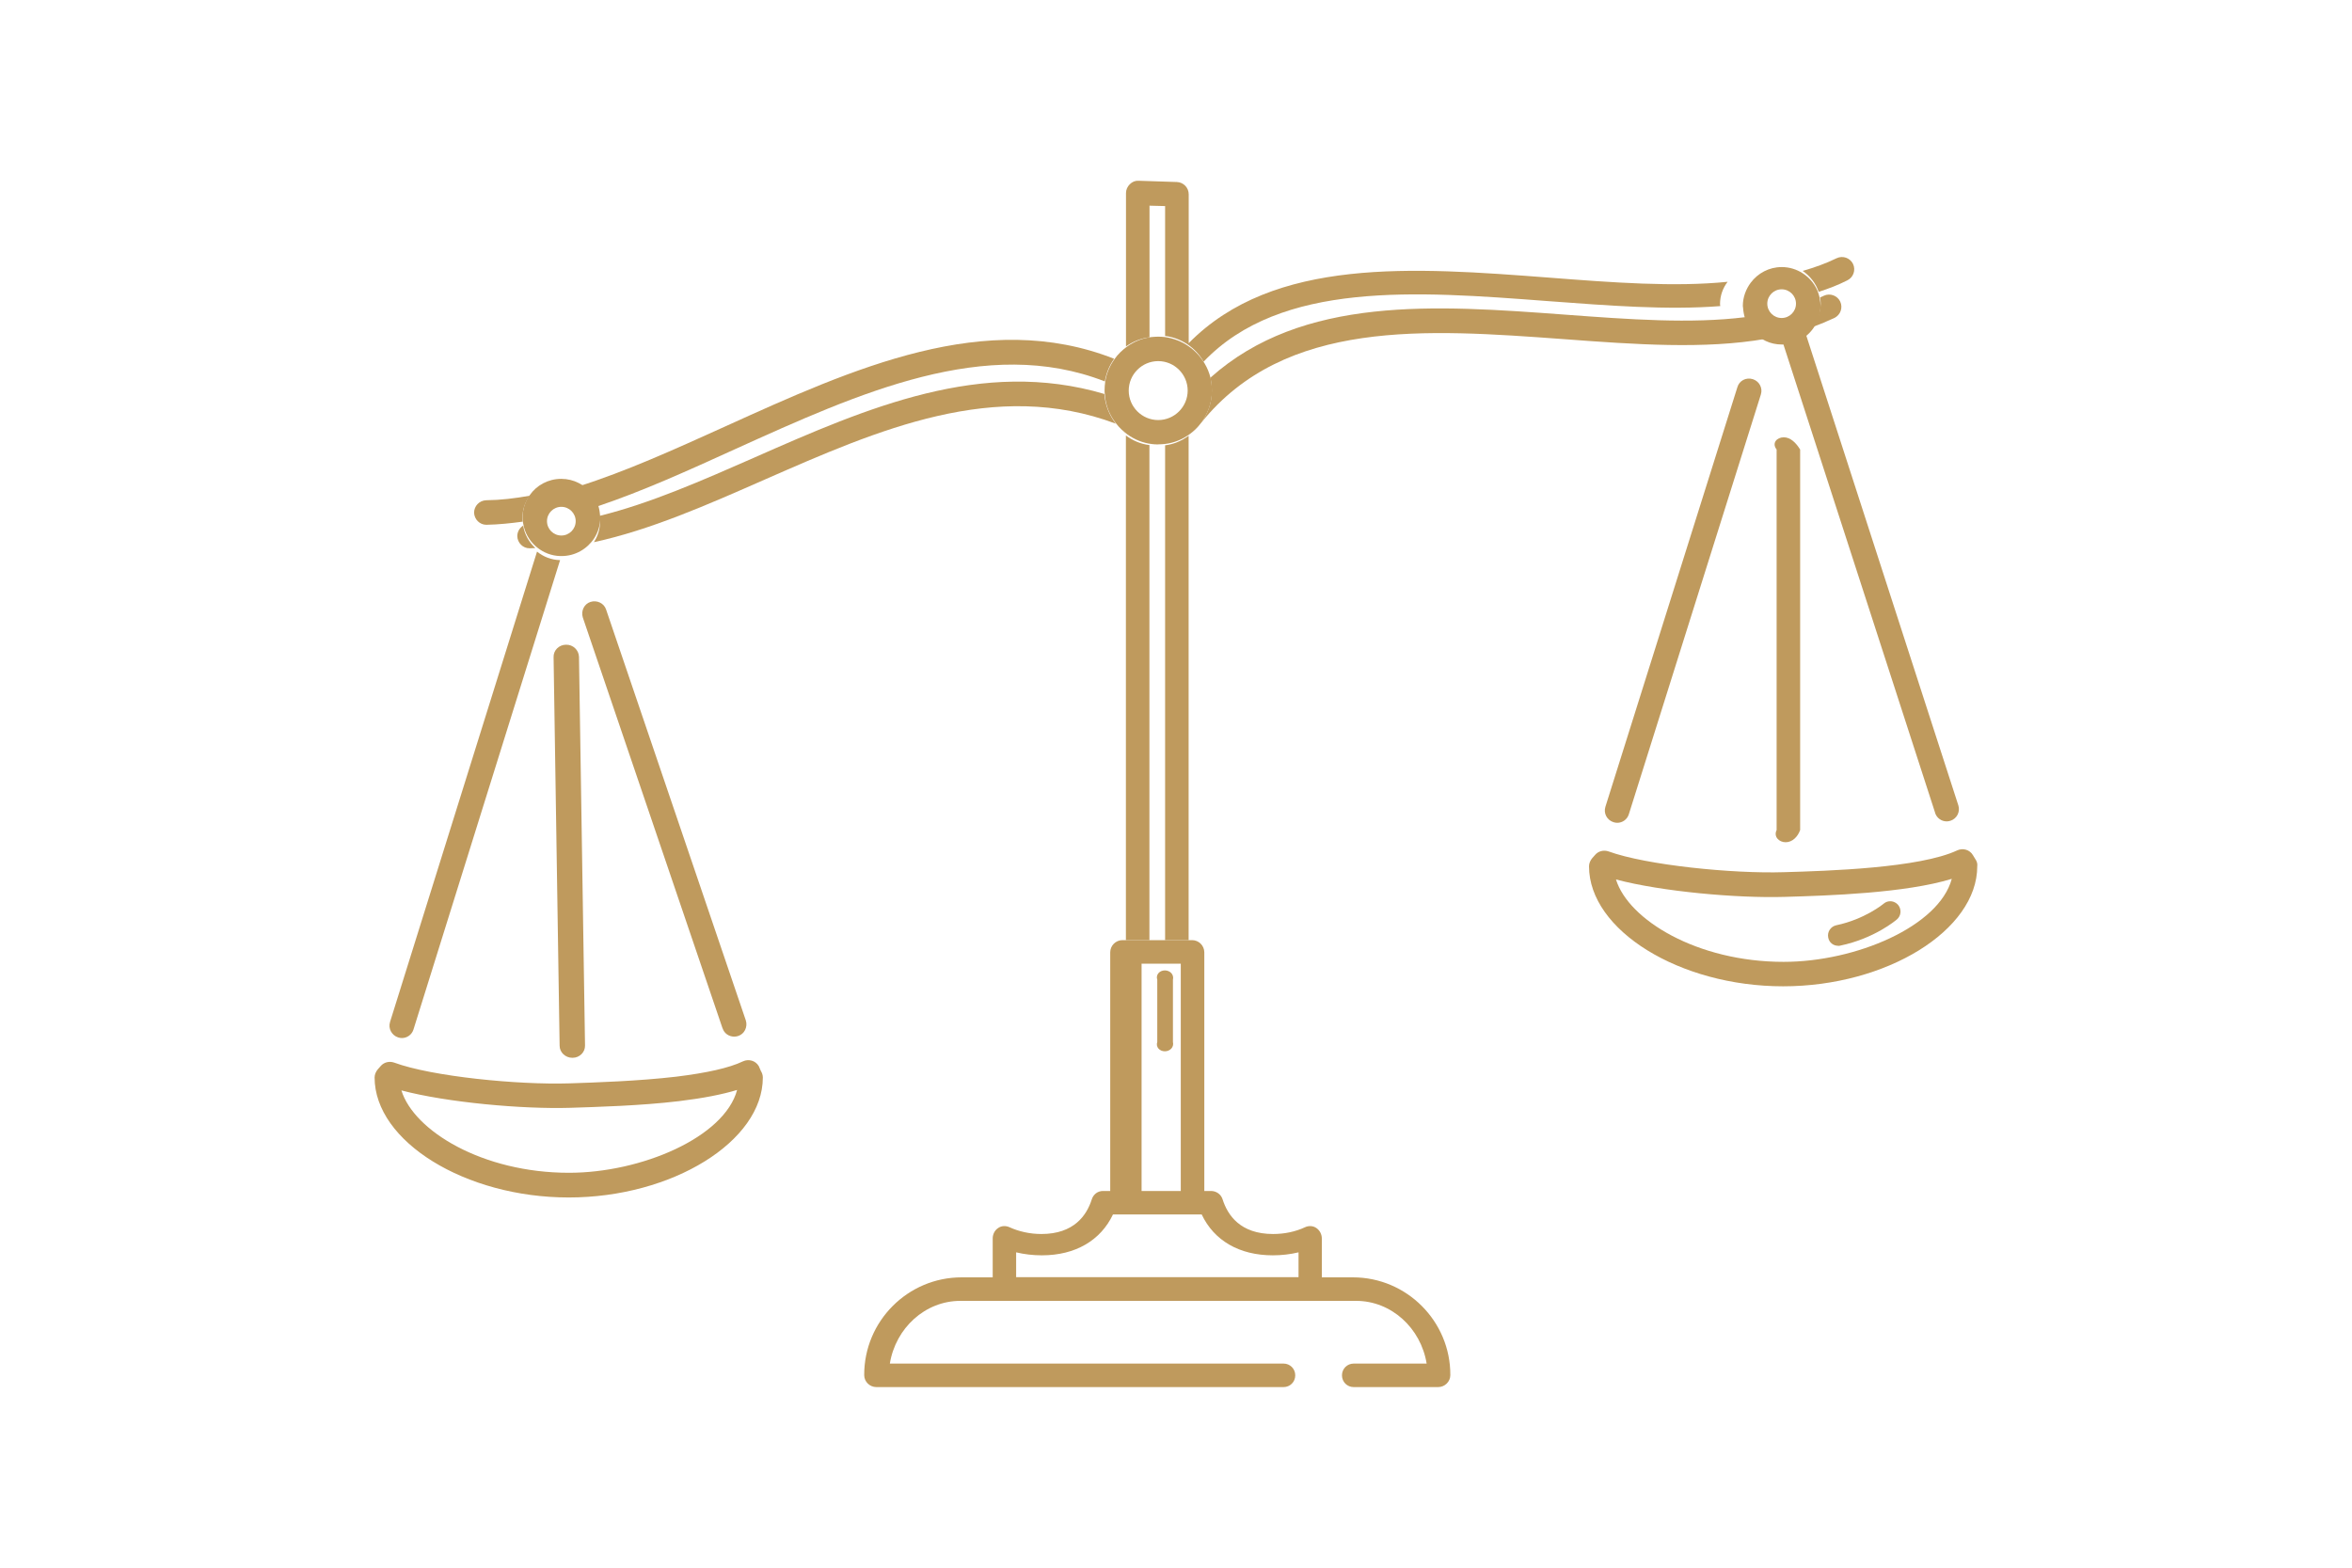 <?xml version="1.0" encoding="UTF-8"?> <svg xmlns="http://www.w3.org/2000/svg" id="Layer_2" viewBox="0 0 300 200"><defs><style>.cls-1{fill:none;}.cls-2{fill:#bf9a5d;}</style></defs><path class="cls-1" d="M146.61,26.24v16.76c.54-.03.8-.05,1.1-.05s.58.03.9.05v-16.71l-2-.05Z"></path><path class="cls-1" d="M146.61,56.64v63.3h2v-63.3c-.32.03-.59.05-.88.05s-.58-.03-1.12-.05Z"></path><path class="cls-1" d="M199.63,40.14c8.18.61,16.07,1.19,23.01.32-.19-.45-.26-.95-.29-1.46-7.02.56-14.86-.05-22.96-.66-17.43-1.32-35.41-2.7-45.68,8.05.32.56.56,1.14.72,1.77,11.73-10.49,28.73-9.24,45.2-8.02Z"></path><path class="cls-1" d="M72.76,141.3c-6.12.19-15.76-.66-21.56-2.22,1.62,5.19,10.38,10.51,21.37,10.51,9.22,0,19.84-4.53,21.42-10.59-1.91.61-4.37,1.09-7.41,1.43-4.9.61-10.49.77-13.82.87Z"></path><path class="cls-1" d="M93.84,57.3c-6.06,2.75-11.94,5.43-17.66,7.34.16.37.26.77.32,1.19,6.44-1.59,13-4.48,19.81-7.47,14.25-6.28,28.94-12.71,44.57-8.05,0-.16-.03-.29-.03-.45,0-.37.03-.74.08-1.11-15.09-5.96-31.35,1.4-47.09,8.55Z"></path><path class="cls-1" d="M206.1,112.17c1.62,5.19,10.38,10.51,21.37,10.51,9.22,0,19.84-4.53,21.45-10.62-5.91,1.83-15.7,2.15-21.27,2.3-6.12.21-15.76-.64-21.56-2.2ZM234.17,118.05c3.65-.74,6.01-2.73,6.04-2.75.56-.48,1.4-.4,1.85.16.48.56.4,1.38-.16,1.85-.11.11-2.89,2.44-7.23,3.34-.08.03-.19.03-.26.03-.61,0-1.17-.42-1.3-1.06-.11-.72.34-1.4,1.06-1.56Z"></path><path class="cls-2" d="M67.57,63.24c-1.88.34-3.73.56-5.56.58-.87.03-1.54.74-1.54,1.59.03.85.72,1.54,1.56,1.54h.03c1.54-.03,3.05-.19,4.61-.4-.03-.16-.03-.32-.03-.48,0-1.06.34-2.04.93-2.83Z"></path><path class="cls-2" d="M76.17,64.61c5.72-1.91,11.6-4.58,17.66-7.34,15.73-7.12,31.96-14.51,47.09-8.61.19-1.06.58-2.04,1.19-2.89-16.37-6.44-33.26,1.22-49.6,8.63-6.49,2.94-12.74,5.77-18.72,7.65,1.09.56,1.93,1.46,2.38,2.54Z"></path><path class="cls-2" d="M231.97,37.23c1.27-.4,2.49-.87,3.65-1.46.77-.37,1.11-1.3.74-2.09-.37-.77-1.3-1.11-2.09-.74-1.35.66-2.81,1.19-4.34,1.62.95.66,1.69,1.59,2.04,2.67Z"></path><path class="cls-2" d="M231.23,41.7c.95-.34,1.85-.72,2.75-1.14.77-.37,1.11-1.3.74-2.09-.37-.77-1.3-1.11-2.09-.74-.16.08-.32.16-.48.21.05.26.08.53.08.79-.03,1.11-.4,2.12-1.01,2.97Z"></path><path class="cls-2" d="M222.62,40.46c-6.94.87-14.8.29-23.01-.32-16.47-1.22-33.47-2.46-45.23,8.05.13.53.19,1.06.19,1.64,0,1.59-.53,3.05-1.46,4.21.03-.03.05-.08.11-.11,10.7-13.29,28.73-11.94,46.16-10.67,9.22.69,18.06,1.32,25.82-.03-1.17-.53-2.09-1.54-2.57-2.78Z"></path><path class="cls-2" d="M96.3,58.34c-6.81,2.99-13.37,5.88-19.81,7.47.03.24.05.45.05.69,0,.98-.29,1.91-.79,2.67,7.18-1.56,14.35-4.71,21.82-8,14.43-6.33,29.34-12.9,44.75-7.12-.82-1.06-1.35-2.36-1.46-3.79-15.62-4.63-30.32,1.8-44.57,8.08Z"></path><path class="cls-2" d="M66.72,67.06c-.45.29-.74.79-.74,1.35.03.85.72,1.54,1.56,1.54h.03c.24,0,.48-.03.72-.03-.79-.72-1.38-1.72-1.56-2.86Z"></path><path class="cls-2" d="M146.61,26.24l2,.05v16.57c2.08.25,3.89,1.5,4.91,3.28,9.86-10.32,27.13-9,43.86-7.73,7.78.58,15.31,1.17,22.04.64,0-.08-.03-.18-.03-.25,0-1.07.36-2.06.97-2.85-6.79.69-14.64.1-22.75-.53-17.29-1.32-35.14-2.67-45.99,8.36v-19c0-.84-.67-1.53-1.51-1.56l-4.87-.16c-.43-.03-.82.13-1.14.45-.29.29-.48.69-.48,1.12v19.57c.86-.61,1.88-1.04,3-1.17v-16.79h0Z"></path><path class="cls-2" d="M146.61,56.78c-1.12-.13-2.14-.58-3-1.22v64.38h3v-63.16Z"></path><path class="cls-2" d="M148.61,56.81v63.13h3V55.59c-.86.64-1.88,1.09-3,1.22Z"></path><path class="cls-2" d="M49.75,130.39c-.26.82.21,1.69,1.03,1.96.16.05.32.08.48.08.66,0,1.27-.42,1.48-1.09l18.7-59.88c-1.11-.03-2.12-.42-2.94-1.09l-18.75,60.01Z"></path><path class="cls-2" d="M92.17,131.19c.21.66.82,1.06,1.48,1.06.16,0,.34-.03.5-.08.82-.26,1.24-1.17.98-1.99l-17.82-52.41c-.26-.82-1.17-1.24-1.99-.98s-1.24,1.17-.98,1.99l17.82,52.41Z"></path><path class="cls-2" d="M72.2,82.25c-.9,0-1.62.72-1.59,1.59l.77,49.57c0,.85.74,1.54,1.62,1.54h.03c.9,0,1.62-.72,1.59-1.59l-.77-49.57c-.03-.87-.77-1.56-1.64-1.54Z"></path><path class="cls-2" d="M96.78,136.01c-.4-.69-1.27-.95-2.01-.61-1.77.85-4.63,1.48-8.53,1.96-4.79.56-10.28.74-13.59.85-6.59.21-17.56-.87-22.38-2.65-.61-.21-1.3-.05-1.72.45l-.37.42c-.24.29-.4.66-.4,1.03,0,8.16,11.57,15.31,24.76,15.31s24.76-7.15,24.76-15.31h0c0-.32-.11-.61-.26-.85l-.26-.61ZM72.57,149.62c-11.02,0-19.78-5.35-21.37-10.51,5.8,1.54,15.44,2.41,21.56,2.22,3.34-.11,8.92-.26,13.85-.85,3.05-.37,5.51-.85,7.41-1.43-1.62,6.04-12.21,10.57-21.45,10.57Z"></path><path class="cls-2" d="M76.49,65.33c-.05-.42-.16-.82-.32-1.19-.45-1.09-1.3-1.99-2.36-2.52-.66-.34-1.43-.53-2.22-.53-1.67,0-3.15.82-4.03,2.09-.58.79-.9,1.77-.9,2.83,0,.16,0,.32.03.48,0,.11.03.24.05.34.19,1.14.77,2.12,1.59,2.86.05.05.13.11.19.16.82.66,1.83,1.06,2.94,1.09h.16c1.75,0,3.26-.9,4.16-2.25.5-.77.79-1.69.79-2.67-.03-.24-.05-.45-.08-.69ZM69.77,66.49c0-1.01.82-1.83,1.83-1.83s1.83.82,1.83,1.83-.82,1.83-1.83,1.83-1.83-.82-1.83-1.83Z"></path><path class="cls-2" d="M221.61,49.38l-16.84,53.55c-.26.82.19,1.69,1.03,1.96.16.05.32.08.48.08.66,0,1.27-.42,1.48-1.09l16.84-53.55c.26-.82-.19-1.69-1.03-1.96-.85-.26-1.72.19-1.96,1.01Z"></path><path class="cls-2" d="M246.82,103.7c.21.66.82,1.09,1.48,1.09.16,0,.32-.03.48-.08.82-.26,1.27-1.14,1.01-1.96l-19.46-60.14c-.82.64-1.83,1.03-2.94,1.06l19.44,60.03Z"></path><path class="cls-2" d="M227.52,55.79h0c-.87,0-1.56.72-.91,1.56v48.54c-.41.85.3,1.56,1.15,1.56h0c.87,0,1.56-.72,1.85-1.56v-48.54c-.53-.87-1.24-1.56-2.09-1.56Z"></path><path class="cls-2" d="M251.99,109.66l-.34-.56c-.4-.69-1.27-.95-2.01-.61-4.79,2.25-16.47,2.62-22.09,2.78-6.59.21-17.56-.9-22.38-2.65-.61-.21-1.3-.05-1.72.45l-.37.42c-.24.29-.4.66-.4,1.03,0,8.16,11.57,15.31,24.76,15.31s24.76-7.15,24.76-15.31h0c.05-.32-.05-.61-.21-.87ZM227.49,122.71c-10.99,0-19.78-5.35-21.37-10.51,5.8,1.54,15.44,2.41,21.56,2.22,5.56-.16,15.36-.48,21.27-2.3-1.62,6.06-12.23,10.59-21.45,10.59Z"></path><path class="cls-2" d="M222.33,39.26c.03.5.13,1.01.29,1.46.45,1.24,1.4,2.22,2.6,2.78.61.29,1.3.45,2.04.45h.13c1.11-.03,2.12-.42,2.94-1.06.34-.26.64-.58.9-.93.61-.82.98-1.85.98-2.94,0-.26-.03-.53-.08-.79-.03-.24-.08-.48-.16-.72-.34-1.11-1.09-2.04-2.04-2.65-.77-.5-1.69-.79-2.67-.79-1.62,0-3.05.79-3.95,1.99-.61.82-1.01,1.85-1.01,2.97,0,.05.03.16.03.24ZM229.08,38.74c0,1.01-.82,1.83-1.83,1.83s-1.83-.82-1.83-1.83.82-1.83,1.83-1.83,1.83.82,1.83,1.83Z"></path><path class="cls-2" d="M147.73,56.69c.29,0,.58-.03.85-.05,1.17-.13,2.22-.58,3.12-1.22.56-.4,1.03-.85,1.43-1.38.9-1.17,1.46-2.62,1.46-4.21,0-.56-.08-1.11-.19-1.64-.16-.64-.4-1.22-.72-1.77-1.06-1.83-2.91-3.12-5.11-3.42-.29-.03-.56-.05-.85-.05s-.58.03-.85.05c-1.17.13-2.22.58-3.12,1.22-.61.45-1.17.98-1.59,1.59-.61.85-1.03,1.83-1.19,2.89-.05.37-.08.74-.08,1.11,0,.16,0,.29.03.45.08,1.43.61,2.73,1.46,3.79.4.53.9.98,1.43,1.38.9.64,1.96,1.09,3.12,1.22.21.03.5.05.79.05ZM143.97,49.83c0-2.07,1.69-3.76,3.76-3.76s3.76,1.69,3.76,3.76-1.69,3.76-3.76,3.76-3.76-1.69-3.76-3.76Z"></path><path class="cls-2" d="M147.05,119.94h-3.88c-.86,0-1.56.7-1.56,1.56v30.44h-.92c-.67,0-1.23.42-1.44,1.09-.64,2.01-2.26,4.4-6.42,4.4-1.46,0-2.88-.32-4.08-.87-.46-.21-1.03-.19-1.44.11-.44.29-.69.8-.69,1.33v4.96h-3.97c-6.86,0-12.44,5.6-12.42,12.47,0,.85.71,1.53,1.56,1.53h51.92c.84,0,1.5-.66,1.5-1.5h0c0-.84-.66-1.5-1.5-1.5h-50.21c.74-4.53,4.5-8,9-8h50.47c4.5,0,8.26,3.47,9,8h-9.3c-.84,0-1.5.66-1.5,1.5h0c0,.84.66,1.5,1.5,1.5h10.76c.85,0,1.56-.68,1.56-1.53.03-6.86-5.56-12.47-12.42-12.47h-3.97v-4.96c0-.53-.26-1.03-.69-1.33s-.98-.32-1.44-.11c-1.23.58-2.65.87-4.09.87-4.19,0-5.8-2.41-6.44-4.43-.2-.64-.81-1.06-1.47-1.06h-.86s0-30.44,0-30.44c0-.86-.7-1.56-1.56-1.56h-5ZM165.61,162.94h-36v-3.17c1.05.25,2.15.38,3.28.38,4.27,0,7.49-1.89,9.07-5.21h11.32c1.57,3.32,4.79,5.21,9.07,5.21,1.13,0,2.23-.13,3.28-.38v3.17h0ZM150.61,151.94h-5v-29h5v29Z"></path><path class="cls-2" d="M234.46,120.67c.08,0,.19,0,.26-.03,4.34-.9,7.1-3.23,7.23-3.34.56-.48.61-1.3.16-1.85-.48-.56-1.3-.64-1.85-.16-.03.03-2.41,1.99-6.04,2.75-.72.16-1.17.85-1.03,1.56.11.64.64,1.06,1.27,1.06Z"></path><path class="cls-2" d="M148.58,123.8c-.66,0-1.19.53-.97,1.19v7.94c-.22.66.31,1.19.97,1.19s1.19-.53,1.03-1.19v-7.94c.16-.66-.37-1.19-1.03-1.19Z"></path></svg> 